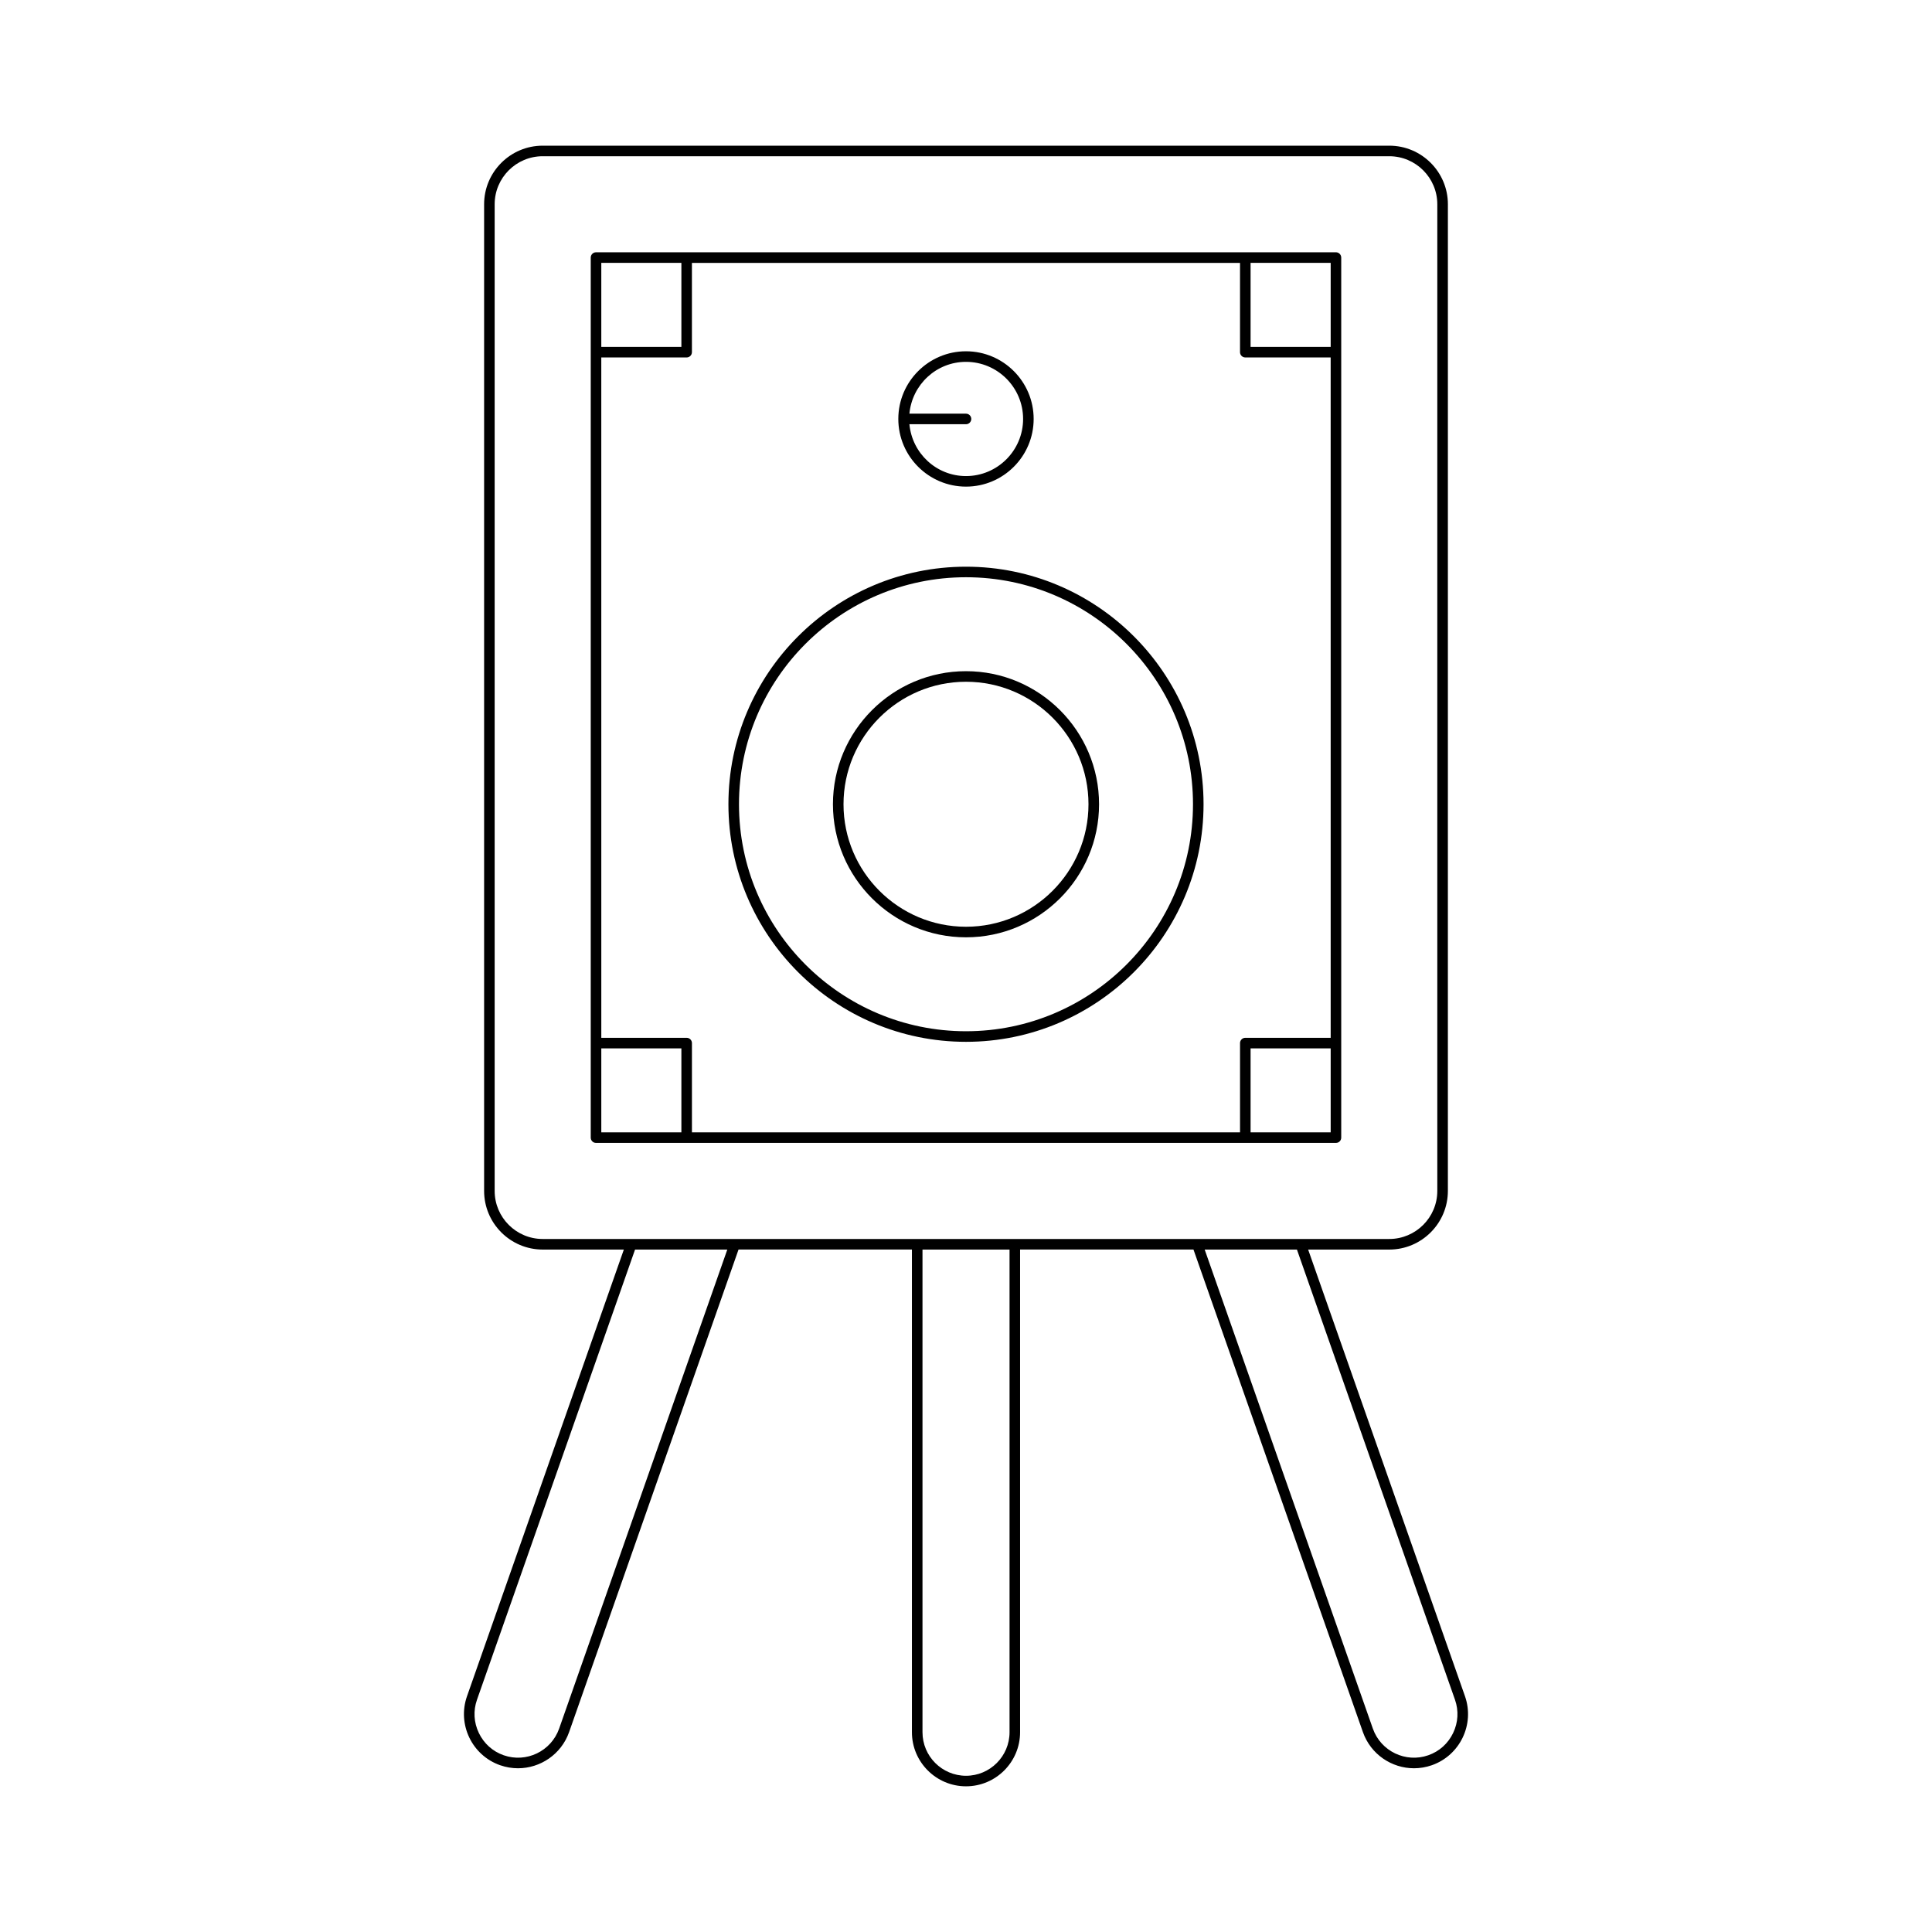 <?xml version="1.0" encoding="UTF-8"?>
<!-- Uploaded to: SVG Repo, www.svgrepo.com, Generator: SVG Repo Mixer Tools -->
<svg fill="#000000" width="800px" height="800px" version="1.1" viewBox="144 144 512 512" xmlns="http://www.w3.org/2000/svg">
 <g>
  <path d="m498.04 210.86h-196.09c-0.77 0-1.398 0.629-1.398 1.398v233.23c0 0.77 0.629 1.398 1.398 1.398h196.09c0.77 0 1.398-0.629 1.398-1.398v-233.23c0-0.773-0.629-1.402-1.398-1.402zm-194.69 2.801h21.223v22.266h-21.223zm21.223 230.43h-21.223v-22.266h21.223zm172.07 0h-21.227v-22.266h21.227zm0-25.062h-22.625c-0.77 0-1.398 0.629-1.398 1.398v23.664h-145.25v-23.664c0-0.77-0.629-1.398-1.398-1.398h-22.621l-0.004-180.3h22.621c0.77 0 1.398-0.629 1.398-1.398v-23.664h145.25v23.664c0 0.77 0.629 1.398 1.398 1.398h22.625zm0-183.1h-21.227v-22.266h21.227z"/>
  <path d="m400 294.18c-34.715 0-62.961 28.242-62.961 62.953 0 34.715 28.246 62.961 62.961 62.961s62.953-28.246 62.953-62.961-28.242-62.953-62.953-62.953zm0 123.11c-33.172 0-60.16-26.988-60.16-60.16-0.004-33.172 26.988-60.156 60.16-60.156s60.156 26.984 60.156 60.156c-0.004 33.172-26.984 60.16-60.156 60.16z"/>
  <path d="m400 321.87c-19.445 0-35.262 15.82-35.262 35.266 0 19.445 15.816 35.262 35.262 35.262s35.262-15.816 35.262-35.262c-0.004-19.445-15.816-35.266-35.262-35.266zm0 67.727c-17.898 0-32.461-14.562-32.461-32.461 0-17.902 14.562-32.465 32.461-32.465s32.461 14.562 32.461 32.465c0 17.898-14.566 32.461-32.461 32.461z"/>
  <path d="m400 272.96c9.891 0 17.93-8.047 17.93-17.938 0-9.887-8.043-17.93-17.93-17.93-9.891 0-17.938 8.043-17.938 17.93 0 9.891 8.047 17.938 17.938 17.938zm0-19.336h-14.996c0.719-7.68 7.129-13.73 14.996-13.73 8.344 0 15.133 6.789 15.133 15.133 0 8.348-6.789 15.137-15.133 15.137-7.867 0-14.277-6.055-14.996-13.738h14.996c0.77 0 1.398-0.629 1.398-1.398 0-0.773-0.629-1.402-1.398-1.402z"/>
  <path d="m276.54 611.8c1.562 0.547 3.16 0.809 4.734 0.809 5.914 0 11.469-3.695 13.547-9.59l44.898-127.88h45.949v127.92c0 7.906 6.43 14.332 14.332 14.332 7.906 0 14.332-6.43 14.332-14.332v-127.92h45.949l44.902 127.88c2.07 5.894 7.625 9.59 13.539 9.59 1.574 0 3.172-0.262 4.734-0.809 7.457-2.617 11.391-10.82 8.781-18.273l-41.566-118.38h21.5c8.566 0 15.531-6.965 15.531-15.531l0.004-261.48c0-8.566-6.965-15.531-15.531-15.531h-224.35c-8.566 0-15.531 6.965-15.531 15.531v261.48c0 8.566 6.965 15.531 15.531 15.531h21.5l-41.566 118.38c-2.613 7.457 1.324 15.656 8.781 18.277zm135-8.738c0 6.359-5.176 11.535-11.535 11.535s-11.535-5.176-11.535-11.535v-127.92h23.07zm118.05-8.609c1.016 2.891 0.844 6.019-0.496 8.809-1.34 2.789-3.668 4.883-6.566 5.894-5.996 2.109-12.594-1.059-14.707-7.062l-44.57-126.95h24.449zm-241.77-122.11c-7.019 0-12.73-5.711-12.73-12.73v-261.48c0-7.019 5.711-12.73 12.73-12.73h224.35c7.019 0 12.73 5.711 12.73 12.73v261.48c0 7.019-5.711 12.73-12.73 12.73zm-17.414 122.11 41.891-119.31h24.449l-44.566 126.95c-2.117 6.004-8.703 9.172-14.711 7.062-2.898-1.012-5.227-3.106-6.566-5.894-1.34-2.789-1.516-5.914-0.496-8.809z"/>
 </g>
</svg>
